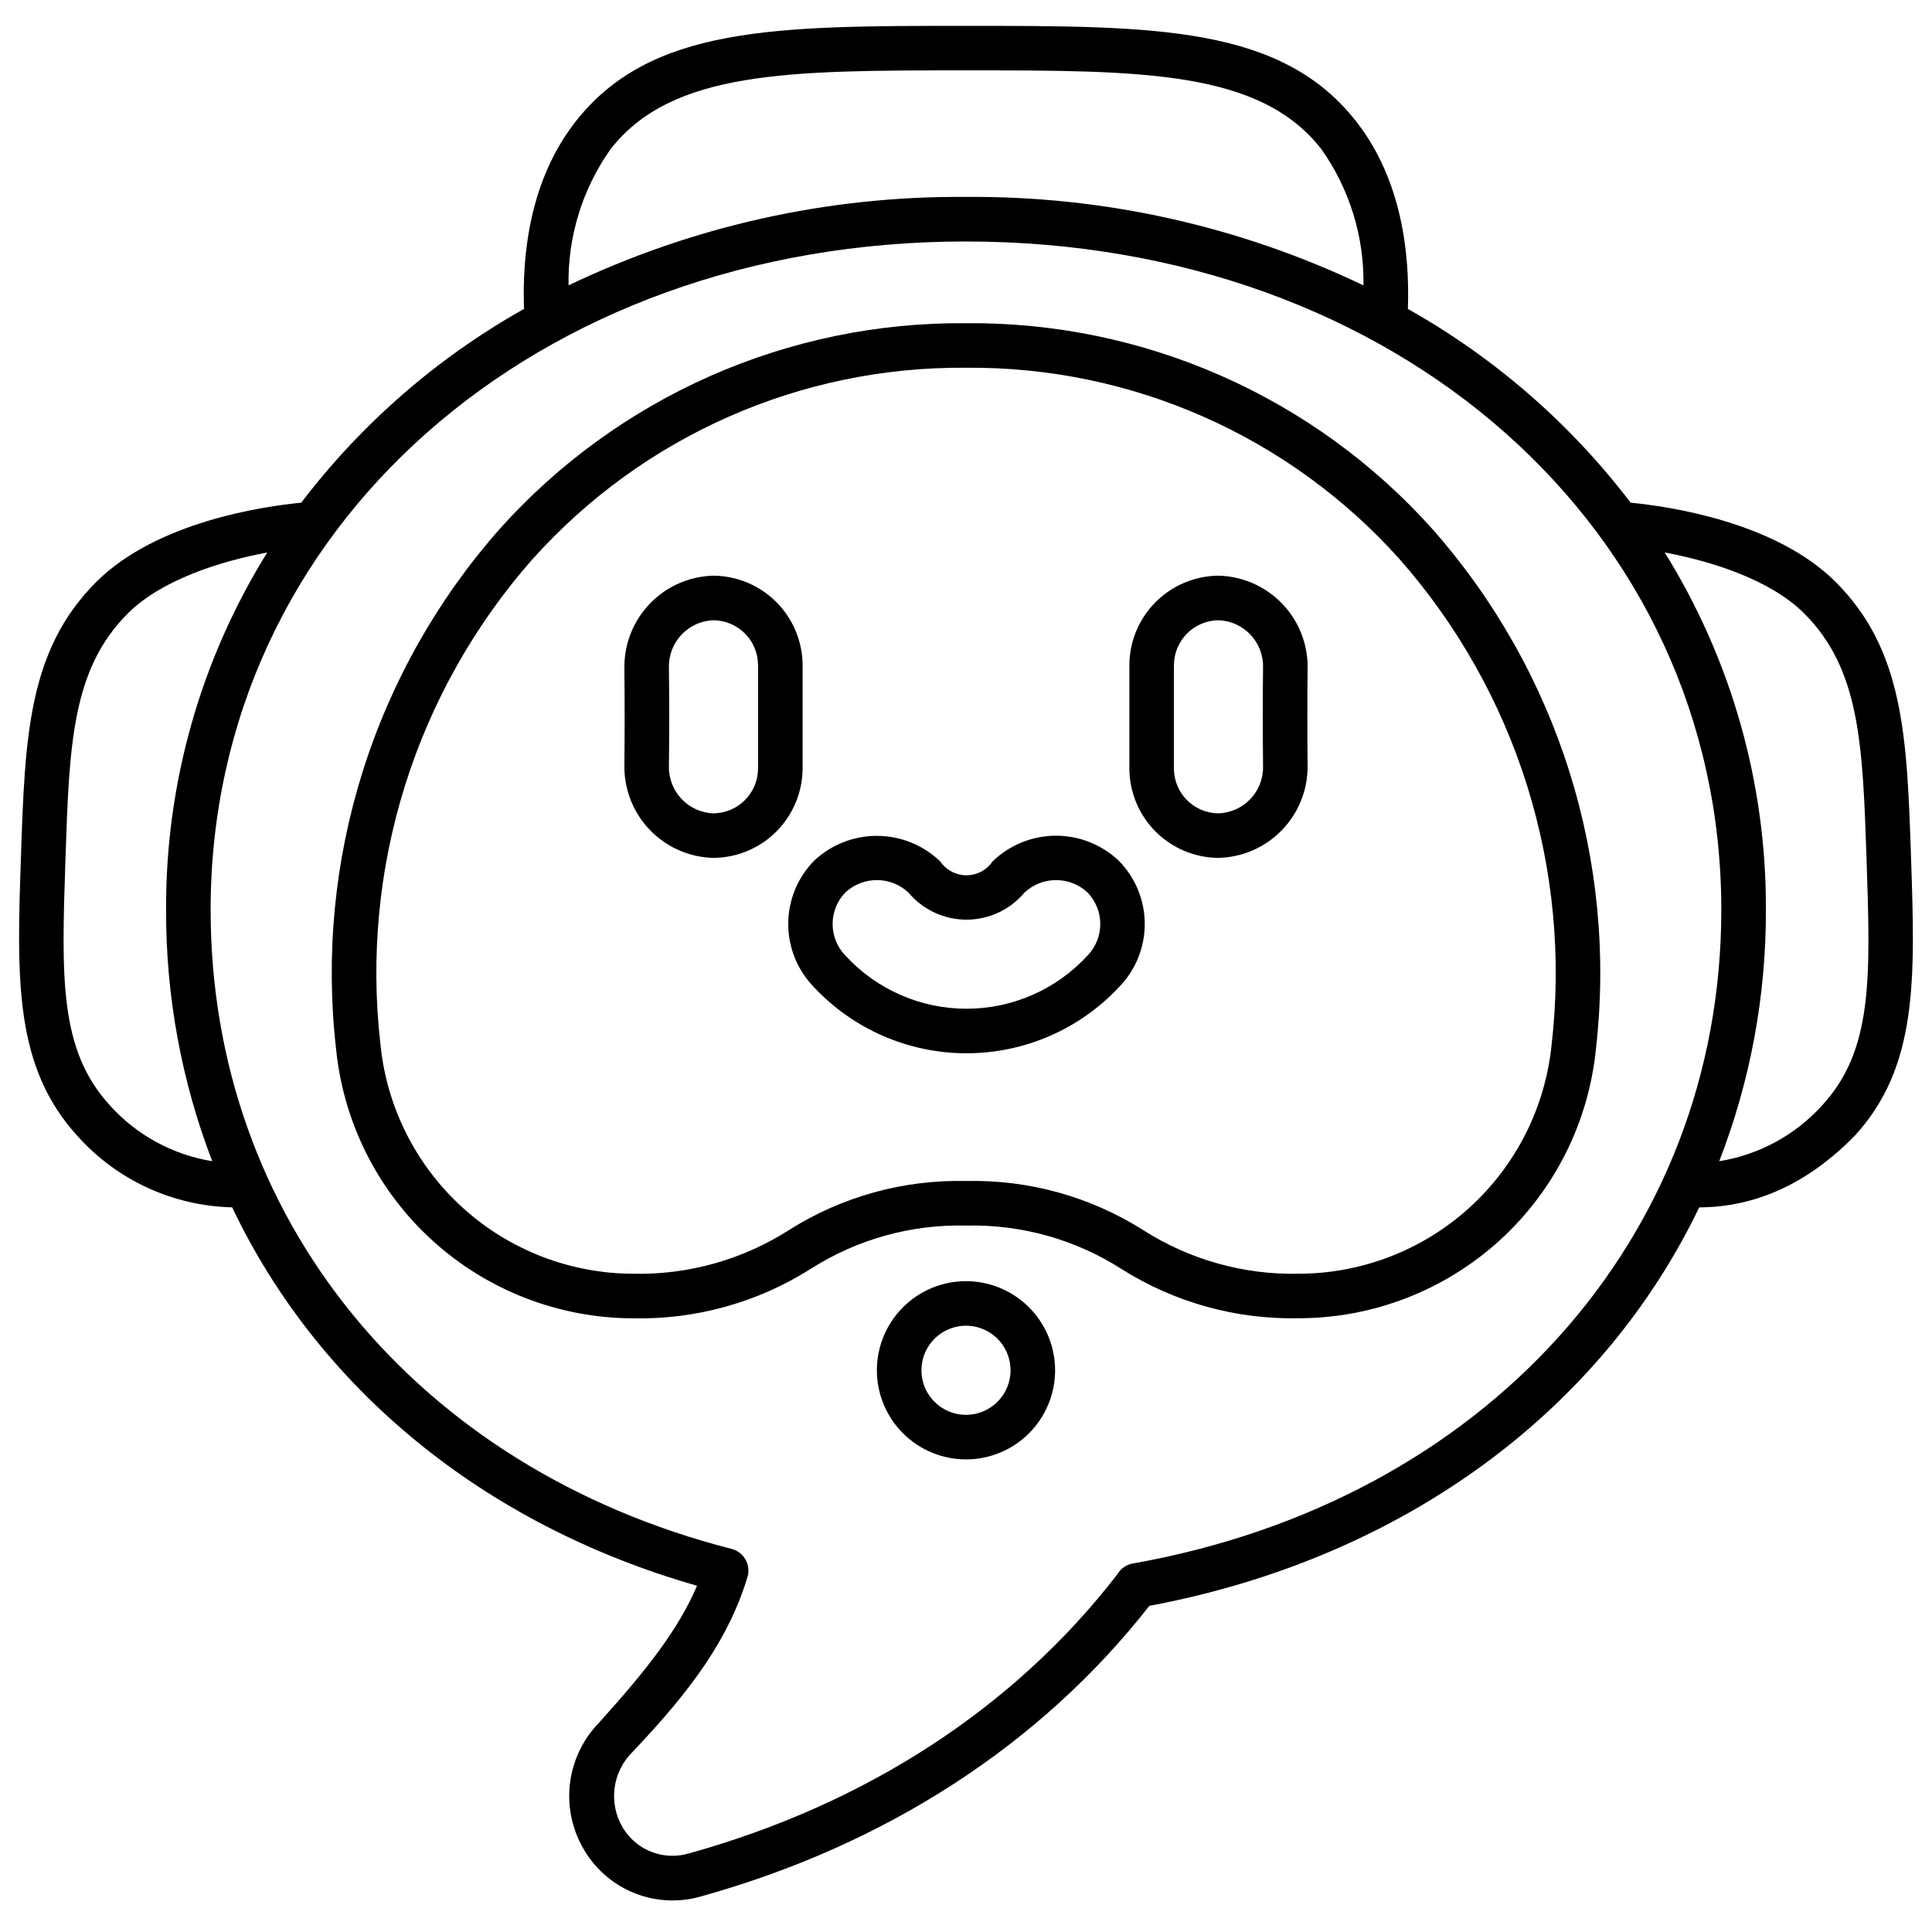 <?xml version="1.0" encoding="UTF-8"?>
<!-- Uploaded to: ICON Repo, www.svgrepo.com, Generator: ICON Repo Mixer Tools -->
<svg fill="#000000" width="800px" height="800px" version="1.1" viewBox="144 144 512 512" xmlns="http://www.w3.org/2000/svg">
 <g>
  <path d="m205.52 463.95c22.656 47.578 66.094 83.965 123.2 100.29-4.93 11.551-13.23 22.18-25.977 36.301v0.004c-4.367 4.481-7.094 10.305-7.746 16.527-0.648 6.227 0.82 12.488 4.168 17.773 3.137 5.027 7.828 8.891 13.363 11.004 5.535 2.113 11.609 2.363 17.297 0.707 49-13.652 90.012-40.254 118.76-76.988 67.734-12.691 119.98-52.004 145.72-105.6 15.039-0.059 28.844-6.371 41.184-18.941 16.82-18.309 16.039-41.539 14.957-73.723-1.078-31.938-1.855-55.008-20.023-73.121-16.016-15.961-44.418-20.012-54.281-20.965v0.004c-15.973-20.965-36.066-38.441-59.043-51.355 0.531-14.508-1.574-34.164-13.629-49.594-19.848-25.422-53.113-25.422-103.47-25.422-50.359 0-83.621 0-103.5 25.418-12.059 15.43-14.168 35.086-13.629 49.594-22.977 12.91-43.07 30.387-59.039 51.355-9.84 0.949-38.266 5-54.285 20.965-18.16 18.113-18.934 41.203-20.004 73.129-1.082 32.16-1.848 55.398 15.098 73.863 10.457 11.625 25.246 18.418 40.879 18.781zm416.58-157.41c14.859 14.812 15.531 34.836 16.555 65.18 1.055 31.527 1.695 50.555-11.723 65.168-7.148 7.914-16.785 13.152-27.316 14.848 8.246-21.238 12.438-43.836 12.363-66.617 0.156-33.465-9.141-66.293-26.816-94.711 12.445 2.332 27.984 7.215 36.938 16.133zm-316.3-123.01c16.332-20.883 47.305-20.883 94.195-20.883s77.867 0 94.191 20.887v0.004c7.461 10.535 11.363 23.18 11.141 36.09-32.871-15.73-68.895-23.746-105.33-23.441-36.438-0.309-72.465 7.707-105.33 23.434-0.227-12.91 3.676-25.555 11.137-36.09zm94.195 24.465c114.12 0 200.17 76.145 200.17 177.12 0 87.082-62.688 156.7-156 173.24-1.684 0.301-3.152 1.324-4.019 2.801-27.215 35.316-66.445 60.902-113.5 73.996h0.004c-3.254 0.98-6.738 0.859-9.914-0.352-3.172-1.211-5.856-3.441-7.625-6.34-1.93-3.18-2.719-6.918-2.242-10.605 0.48-3.688 2.195-7.102 4.871-9.684 15.633-16.492 25.352-29.828 30.355-46.25 0.457-1.543 0.273-3.207-0.516-4.609-0.789-1.402-2.113-2.426-3.672-2.832-83.887-21.457-138.09-87.934-138.09-169.37 0-100.98 86.059-177.12 200.18-177.12zm-238.65 163.7c1.016-30.309 1.691-50.34 16.551-65.152 8.945-8.914 24.488-13.801 36.934-16.137v-0.004c-17.676 28.418-26.973 61.246-26.816 94.711-0.078 22.77 4.066 45.359 12.227 66.617-10.422-1.695-19.957-6.875-27.043-14.699-13.555-14.758-12.902-33.793-11.852-65.336z"/>
  <path d="m233.07 422.04c1.961 19.516 11.086 37.613 25.617 50.789 14.527 13.172 33.43 20.492 53.043 20.535 16.633 0.367 33.004-4.18 47.07-13.07 12.281-7.856 26.629-11.859 41.203-11.504 14.57-0.355 28.922 3.648 41.199 11.504 14.066 8.887 30.441 13.426 47.07 13.055 19.613-0.043 38.512-7.359 53.039-20.531 14.531-13.172 23.656-31.262 25.621-50.777 2.832-24.719 0.441-49.762-7.016-73.5-7.457-23.738-19.82-45.645-36.281-64.301-15.547-17.363-34.613-31.211-55.934-40.621-21.316-9.414-44.398-14.172-67.699-13.965-23.301-0.207-46.379 4.555-67.695 13.961-21.316 9.41-40.383 23.254-55.93 40.613-16.465 18.656-28.828 40.566-36.285 64.309-7.461 23.738-9.855 48.781-7.023 73.504zm52.094-129.89c29.215-32.617 71.051-51.086 114.84-50.691 43.781-0.402 85.617 18.055 114.84 50.66 15.359 17.426 26.887 37.879 33.84 60.043 6.949 22.164 9.172 45.539 6.516 68.613-1.652 16.613-9.41 32.027-21.77 43.254s-28.445 17.473-45.141 17.523c-14.621 0.336-29.008-3.691-41.328-11.562-14.027-8.875-30.363-13.402-46.953-13.012-16.59-0.391-32.926 4.137-46.945 13.012-12.324 7.871-26.711 11.895-41.328 11.562-16.699-0.051-32.785-6.297-45.145-17.523s-20.117-26.641-21.77-43.254c-2.656-23.074-0.438-46.449 6.512-68.613 6.953-22.164 18.48-42.617 33.836-60.043z"/>
  <path d="m359.55 405.44c10.477 11.281 25.176 17.691 40.57 17.691 15.395 0 30.098-6.41 40.57-17.691 4.32-4.484 6.715-10.477 6.68-16.703-0.035-6.227-2.504-12.191-6.875-16.625-4.523-4.293-10.527-6.672-16.762-6.641-6.238 0.035-12.219 2.477-16.695 6.816-1.555 2.293-4.141 3.668-6.914 3.672-2.769 0.004-5.359-1.363-6.926-3.648-4.481-4.324-10.457-6.758-16.684-6.797-6.231-0.039-12.234 2.32-16.77 6.59-4.359 4.441-6.816 10.406-6.852 16.629-0.035 6.223 2.352 12.215 6.656 16.707zm8.582-25.016c4.727-4.309 11.977-4.25 16.633 0.133 3.812 4.547 9.445 7.168 15.379 7.164 5.934-0.004 11.559-2.641 15.367-7.191 4.66-4.352 11.879-4.398 16.598-0.105 4.57 4.621 4.641 12.039 0.156 16.746-8.254 9.02-19.918 14.156-32.145 14.156-12.223 0-23.887-5.137-32.141-14.156-4.492-4.699-4.43-12.121 0.137-16.746z"/>
  <path d="m466.84 371.35c6.348-0.133 12.391-2.754 16.824-7.301 4.43-4.551 6.898-10.656 6.867-17.008-0.082-6.543-0.098-19.625 0-26.164 0.039-6.344-2.418-12.453-6.844-17.004-4.426-4.547-10.465-7.172-16.809-7.309-6.242 0.062-12.211 2.57-16.621 6.988-4.41 4.414-6.91 10.387-6.961 16.629v27.551c0.039 6.238 2.531 12.215 6.934 16.633 4.406 4.418 10.371 6.926 16.609 6.984zm-11.734-51.168c0.066-6.508 5.34-11.766 11.848-11.809 6.668 0.25 11.902 5.793 11.77 12.461-0.102 6.562-0.082 19.68 0 26.242 0.148 6.691-5.121 12.25-11.809 12.465-6.508-0.035-11.773-5.301-11.809-11.809z"/>
  <path d="m333.12 371.35c6.242-0.059 12.211-2.566 16.621-6.984s6.906-10.391 6.957-16.633v-27.551c-0.051-6.242-2.551-12.211-6.961-16.629-4.406-4.418-10.375-6.926-16.617-6.988-6.348 0.137-12.387 2.762-16.812 7.312s-6.883 10.66-6.844 17.008c0.094 6.543 0.094 19.625 0 26.168-0.035 6.344 2.426 12.449 6.852 16.996 4.426 4.543 10.461 7.168 16.805 7.301zm-11.848-50.512c-0.133-6.668 5.106-12.215 11.773-12.465 6.508 0.047 11.777 5.301 11.844 11.809v27.551c-0.066 6.512-5.336 11.766-11.844 11.809-6.668-0.246-11.906-5.793-11.773-12.465 0.094-6.562 0.098-19.68 0-26.238z"/>
  <path d="m400 483.52c-6.266 0-12.273 2.488-16.699 6.918-4.43 4.43-6.918 10.438-6.918 16.699s2.488 12.27 6.918 16.699c4.426 4.43 10.434 6.918 16.699 6.918 6.262 0 12.27-2.488 16.699-6.918 4.426-4.43 6.914-10.438 6.914-16.699-0.008-6.262-2.496-12.262-6.922-16.691-4.43-4.426-10.434-6.918-16.691-6.926zm0 35.426c-4.777 0-9.082-2.879-10.91-7.289-1.828-4.414-0.816-9.492 2.559-12.867 3.379-3.379 8.457-4.391 12.867-2.562 4.414 1.828 7.289 6.133 7.289 10.91 0 6.519-5.285 11.809-11.805 11.809z"/>
 </g>
</svg>